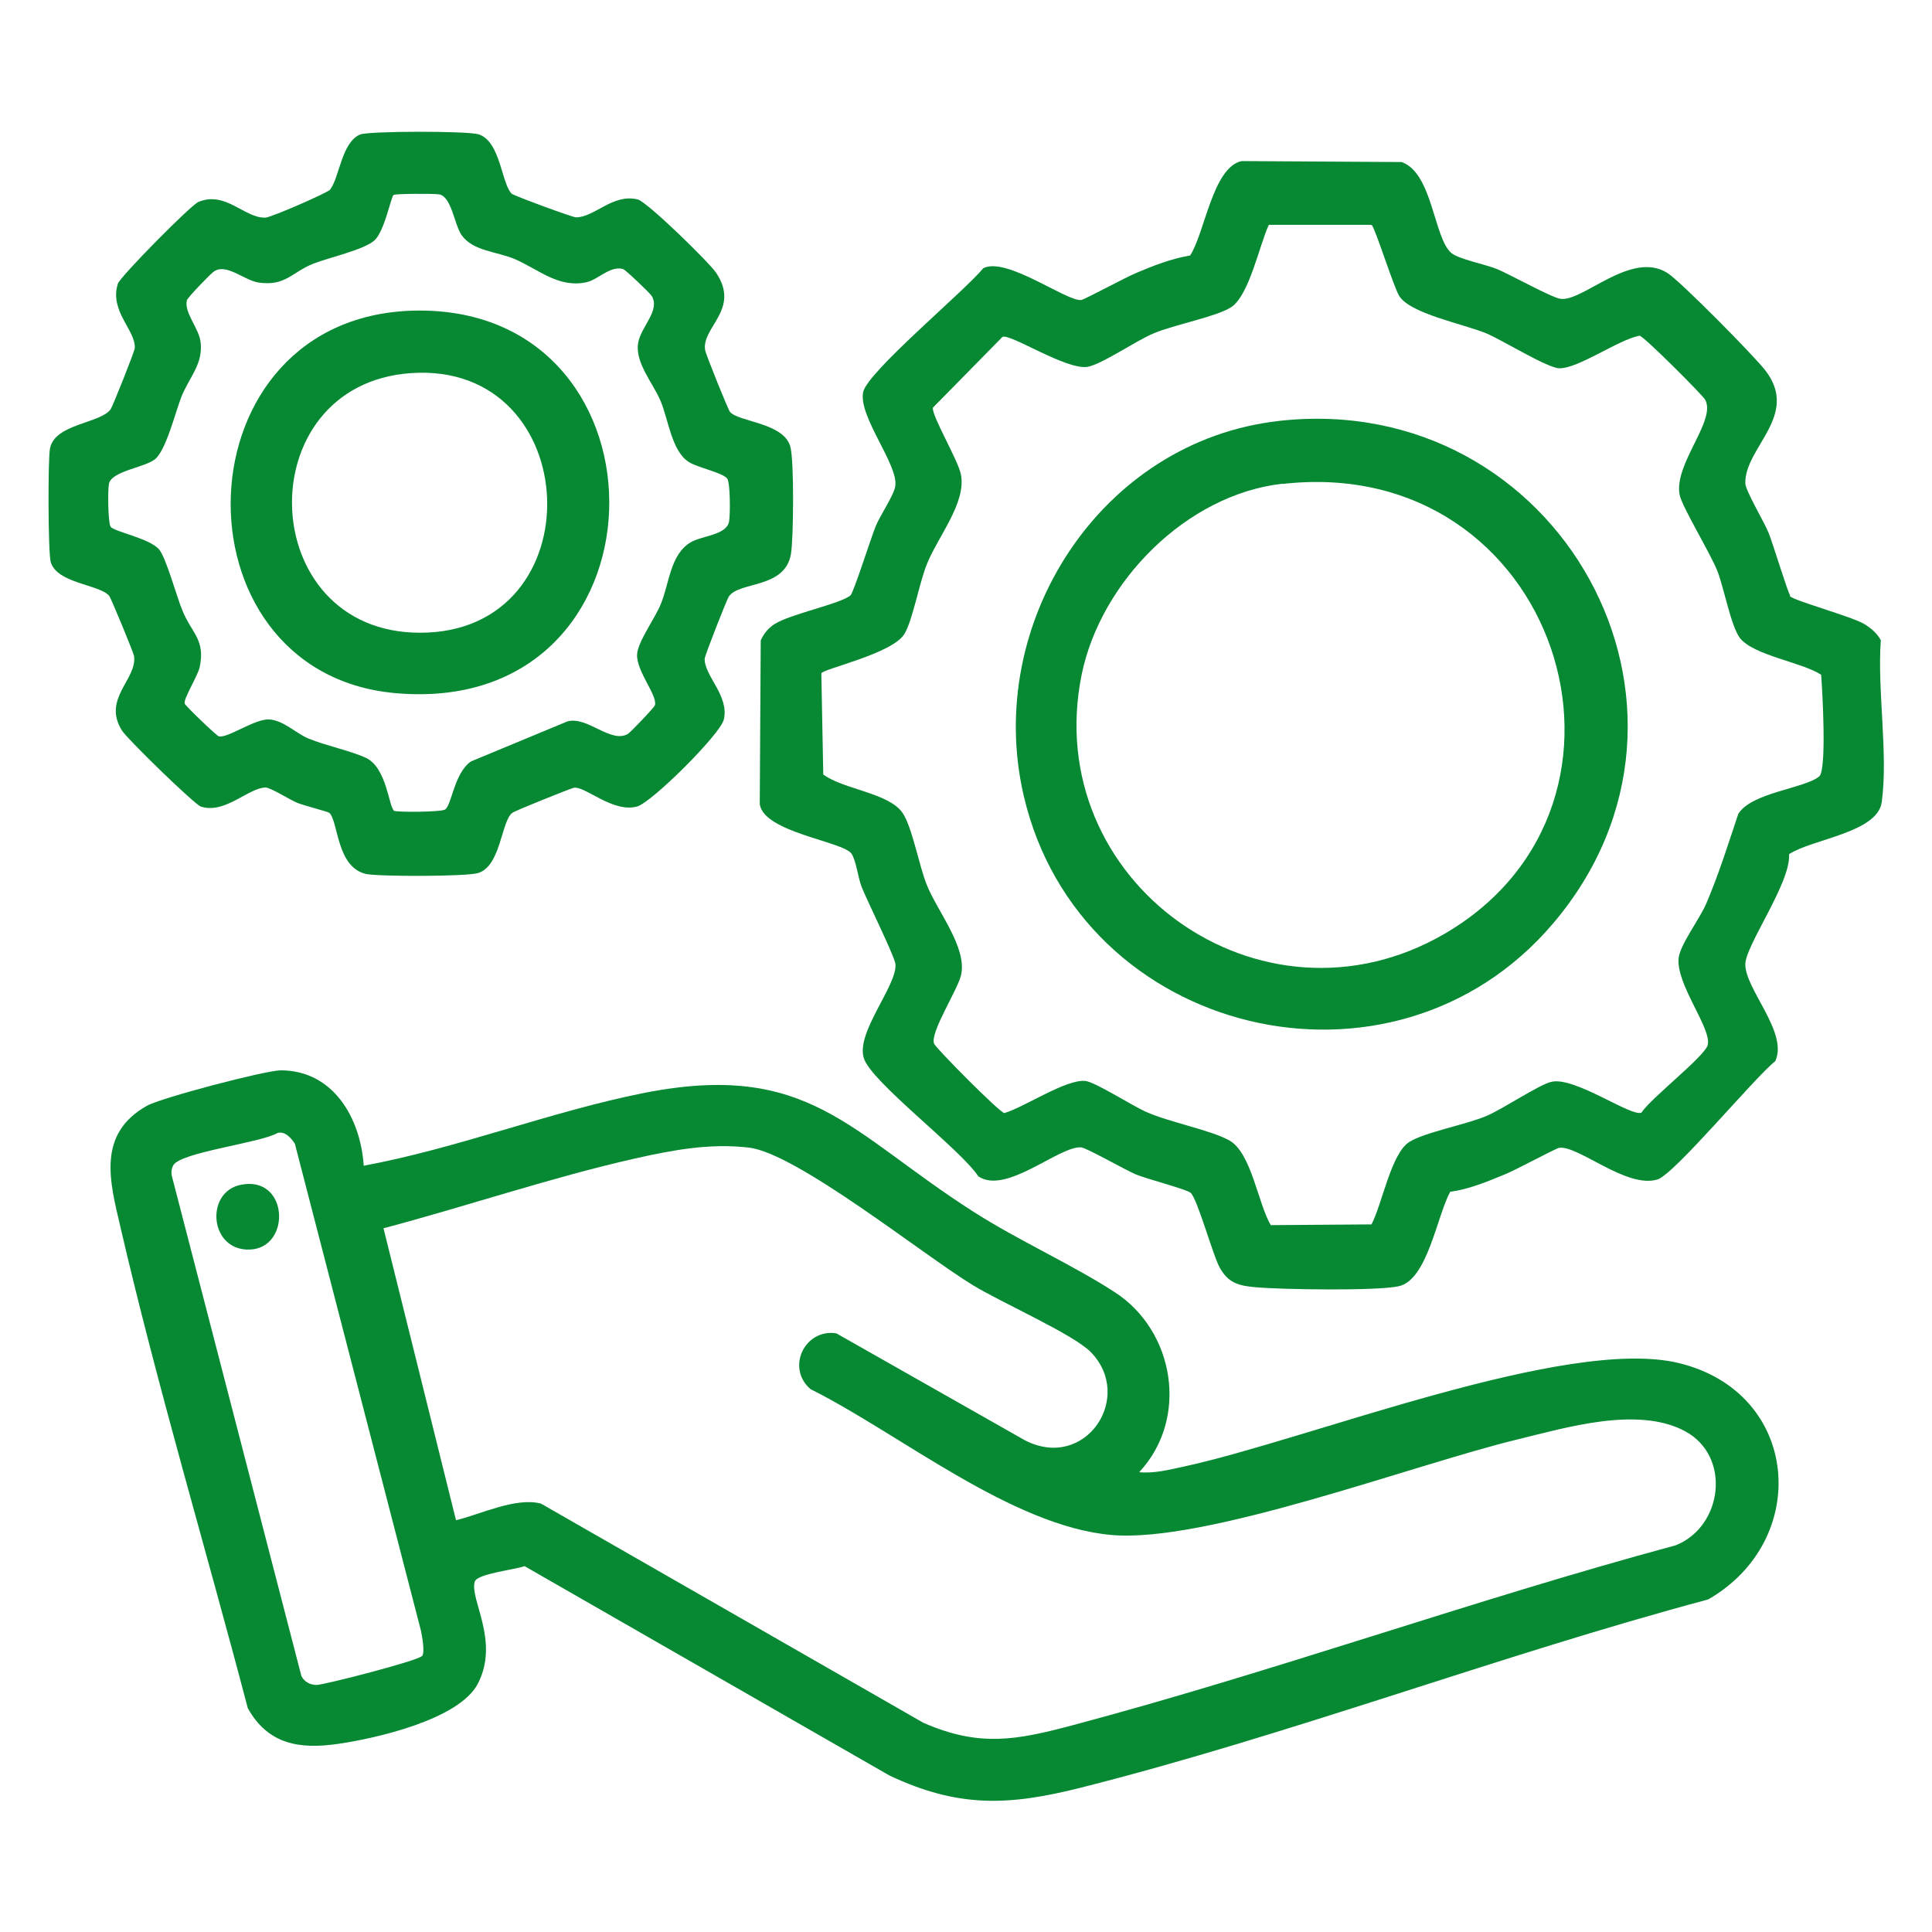 <?xml version="1.0" encoding="UTF-8"?>
<svg id="Livello_1" data-name="Livello 1" xmlns="http://www.w3.org/2000/svg" viewBox="0 0 80 80">
  <defs>
    <style>
      .cls-1 {
        fill: #078833;
      }
    </style>
  </defs>
  <g id="Jdj38N">
    <g>
      <path class="cls-1" d="M15.06,48.27c3.89-.72,7.73-2.24,11.59-3.01,6.83-1.35,8.5,1.62,13.65,4.91,1.89,1.21,4.04,2.16,5.85,3.33,2.5,1.61,3.09,5.25,1.02,7.46.63.06,1.23-.1,1.84-.23,5.14-1.11,15.85-5.41,20.5-4.29,5.05,1.22,5.5,7.34,1.22,9.79-8.67,2.32-17.32,5.61-26,7.8-2.98.75-5.06.83-7.9-.51l-15.11-8.67c-.4.15-1.95.31-2.06.64-.23.71,1.05,2.47.12,4.24-.78,1.47-4.19,2.25-5.78,2.48s-2.9.03-3.74-1.48c-1.74-6.63-3.73-13.26-5.28-19.95-.43-1.84-.98-3.82,1.1-4.99.58-.33,4.88-1.46,5.54-1.47,2.19,0,3.31,1.99,3.44,3.94ZM17.48,68.58c.12-.19,0-.8-.05-1.06l-5.22-20.16c-.16-.24-.39-.52-.71-.45-.71.42-4.05.8-4.33,1.35-.08.16-.09.32-.04.49l5.35,20.65c.12.24.36.37.63.37.3,0,4.24-1.01,4.36-1.2ZM18.88,62.95c1.04-.25,2.46-.96,3.52-.69l15.84,9.08c2.32,1.01,3.84.72,6.17.1,8.38-2.23,16.59-5.19,24.97-7.45,1.96-.77,2.33-3.71.37-4.74s-4.92-.13-6.9.35c-4.27,1.03-12.92,4.31-16.83,3.96-4.15-.37-8.79-4.21-12.46-6.04-1.02-.88-.24-2.51,1.07-2.31l7.81,4.43c2.51,1.29,4.54-1.79,2.73-3.65-.72-.74-3.74-2.07-4.88-2.77-2.07-1.26-7.3-5.47-9.28-5.7-1.62-.19-3.15.1-4.71.45-3.46.78-6.98,1.98-10.42,2.89l3,12.08Z"/>
      <path class="cls-1" d="M74.12,24.69c.19.19,2.52.83,3.06,1.14.28.17.54.38.7.68-.15,2.07.31,4.7.04,6.7-.17,1.27-2.88,1.53-3.84,2.16.09,1.16-1.8,3.77-1.81,4.55-.02,1.03,1.79,2.83,1.24,4.02-.88.7-4.17,4.68-4.88,4.9-1.28.39-3.29-1.43-4.07-1.31-.14.02-1.84.94-2.25,1.1-.73.3-1.47.61-2.26.72-.54.97-.94,3.65-2.13,3.91-.9.2-4.88.14-5.94.04-.69-.06-1.12-.17-1.48-.82-.29-.54-.92-2.85-1.2-3.09-.18-.15-1.85-.58-2.29-.77s-2.02-1.09-2.24-1.11c-.91-.07-3.11,1.98-4.26,1.2-.73-1.12-4.43-3.9-4.74-4.89-.34-1.07,1.37-2.99,1.31-3.89-.02-.3-1.17-2.62-1.4-3.2-.15-.38-.23-1.1-.42-1.38-.35-.51-3.63-.88-3.8-2.05l.04-6.78c.12-.27.3-.5.56-.67.66-.43,2.74-.84,3.16-1.2.12-.1.86-2.42,1.04-2.86s.75-1.28.81-1.65c.15-.88-1.53-2.88-1.33-3.9.17-.84,4.21-4.19,4.97-5.13.95-.51,3.5,1.41,4.07,1.31.15-.03,1.84-.94,2.25-1.11.73-.31,1.47-.6,2.25-.73.61-.93.93-3.64,2.13-3.91l6.63.04c1.28.45,1.33,3.14,2.05,3.76.29.26,1.45.48,1.92.68.56.24,2.2,1.15,2.59,1.22.91.17,2.92-2.02,4.44-1.07.53.33,3.61,3.45,4.06,4.04,1.44,1.87-.86,3.18-.83,4.67,0,.3.79,1.61.97,2.07.17.42.79,2.46.88,2.56ZM56.78,9.31h-4.24c-.39.83-.81,2.92-1.56,3.41-.62.4-2.35.72-3.2,1.08-.73.3-2.16,1.29-2.75,1.39-.88.14-3.2-1.39-3.52-1.24l-2.88,2.93c-.06.33,1.05,2.18,1.16,2.77.23,1.17-.96,2.58-1.41,3.71-.32.79-.58,2.3-.93,2.89-.49.82-3.39,1.45-3.44,1.63l.08,4.19c.83.62,2.73.76,3.29,1.6.39.58.68,2.19,1,2.98.45,1.11,1.66,2.57,1.42,3.71-.13.61-1.31,2.41-1.12,2.86.08.19,2.71,2.85,2.91,2.87.84-.25,2.55-1.41,3.35-1.33.41.04,1.96,1.04,2.54,1.29.98.43,2.64.74,3.42,1.17.92.51,1.19,2.62,1.72,3.51l4.17-.03c.44-.83.81-2.93,1.56-3.41.62-.4,2.35-.72,3.2-1.08.69-.29,2.22-1.33,2.72-1.42.98-.19,3.3,1.48,3.7,1.28.39-.6,2.6-2.31,2.74-2.79.19-.68-1.33-2.53-1.2-3.62.07-.56.87-1.61,1.14-2.24.52-1.21.91-2.47,1.33-3.72.55-.89,2.75-1.05,3.35-1.55.32-.26.13-3.56.08-4.21-.79-.52-2.82-.8-3.37-1.53-.36-.48-.65-2.04-.92-2.75-.31-.78-1.47-2.67-1.57-3.17-.25-1.28,1.55-3.1,1.05-3.95-.12-.2-2.52-2.61-2.71-2.64-.87.16-2.54,1.37-3.33,1.35-.5-.02-2.34-1.16-3-1.44-.96-.4-3.19-.82-3.63-1.57-.25-.44-1-2.83-1.13-2.92Z"/>
      <path class="cls-1" d="M21.21,8.03c.11.09,2.5.97,2.64.97.77,0,1.53-1,2.56-.74.39.1,2.94,2.59,3.24,3.03,1.03,1.53-.62,2.26-.45,3.22.02.14.94,2.44,1.03,2.55.36.41,2.19.44,2.49,1.41.17.53.14,3.85.03,4.48-.26,1.44-2.13,1.11-2.57,1.75-.08.11-.99,2.43-1,2.57-.03.7,1.03,1.54.79,2.53-.15.61-2.99,3.44-3.6,3.6-1.01.26-2.14-.86-2.61-.78-.14.03-2.44.95-2.55,1.04-.46.36-.47,2.2-1.41,2.49-.47.15-4.12.15-4.64.04-1.23-.28-1.14-2.15-1.52-2.53-.05-.05-1.08-.31-1.34-.42-.31-.13-1.1-.63-1.3-.63-.7,0-1.68,1.11-2.68.79-.26-.08-3.07-2.82-3.27-3.15-.83-1.32.64-2.12.5-3.09-.02-.13-.95-2.39-1.03-2.49-.4-.47-2.17-.51-2.42-1.4-.11-.37-.12-4.25-.03-4.7.2-1.03,2.08-1.03,2.51-1.62.08-.11.99-2.39,1-2.53.05-.74-1.06-1.53-.7-2.67.09-.29,3.03-3.27,3.34-3.39,1.13-.47,1.93.7,2.78.65.23-.01,2.58-1.03,2.67-1.16.39-.51.47-1.95,1.24-2.28.36-.15,4.45-.15,4.9-.01.94.29.95,2.12,1.41,2.49ZM16.3,33.57c.11.07,1.97.06,2.13-.05.28-.19.37-1.5,1.07-1.99l4-1.66c.83-.22,1.79.93,2.5.52.11-.07,1.1-1.1,1.12-1.19.11-.41-.77-1.4-.74-2.1.02-.51.75-1.51.98-2.08.36-.87.39-2.07,1.25-2.57.46-.27,1.48-.29,1.58-.86.05-.28.05-1.56-.07-1.76-.15-.25-1.25-.47-1.6-.7-.71-.46-.84-1.74-1.16-2.51s-1.09-1.61-.93-2.45c.13-.66.91-1.32.56-1.91-.07-.12-1.09-1.09-1.19-1.12-.54-.15-1.04.45-1.53.55-1.15.24-1.96-.53-2.95-.96-.74-.32-1.73-.32-2.21-1-.3-.44-.41-1.58-.92-1.68-.21-.04-1.81-.03-1.89.02-.11.07-.37,1.49-.79,1.88s-1.91.72-2.54.97c-.88.35-1.15.94-2.26.78-.6-.09-1.33-.81-1.85-.46-.14.09-1.09,1.08-1.12,1.19-.13.49.47,1.13.56,1.69.14.95-.48,1.51-.8,2.34-.25.65-.64,2.23-1.1,2.57s-1.79.48-1.89,1.01c-.05.25-.04,1.6.07,1.77.13.2,1.57.47,1.99.92.3.32.74,1.97.98,2.54.38.95.96,1.2.72,2.35-.08.37-.7,1.35-.62,1.52.04.1,1.32,1.33,1.41,1.35.36.09,1.49-.73,2.08-.7s1.14.59,1.63.79c.73.3,1.8.52,2.4.81.84.41.94,2.03,1.13,2.15Z"/>
      <path class="cls-1" d="M9.97,49.06c1.98-.4,2.1,2.59.4,2.68s-1.9-2.38-.4-2.68Z"/>
      <path class="cls-1" d="M52.95,17.43c11.61-1.31,18.94,11.91,11.35,20.82-6.64,7.8-19.59,4.68-21.91-5.3-1.66-7.13,3.17-14.69,10.57-15.52ZM53.1,20.03c-3.97.45-7.52,4.05-8.31,7.9-1.74,8.56,7.43,15.15,15.02,10.74,9.32-5.42,4.67-19.93-6.71-18.63Z"/>
      <path class="cls-1" d="M17.3,12.86c10.85-.08,10.59,16.88-.94,15.84-9.39-.85-9.06-15.76.94-15.84ZM17.01,15.45c-6.77.48-6.47,10.76.39,10.75,7.29,0,6.85-11.26-.39-10.75Z"/>
    </g>
  </g>
</svg>